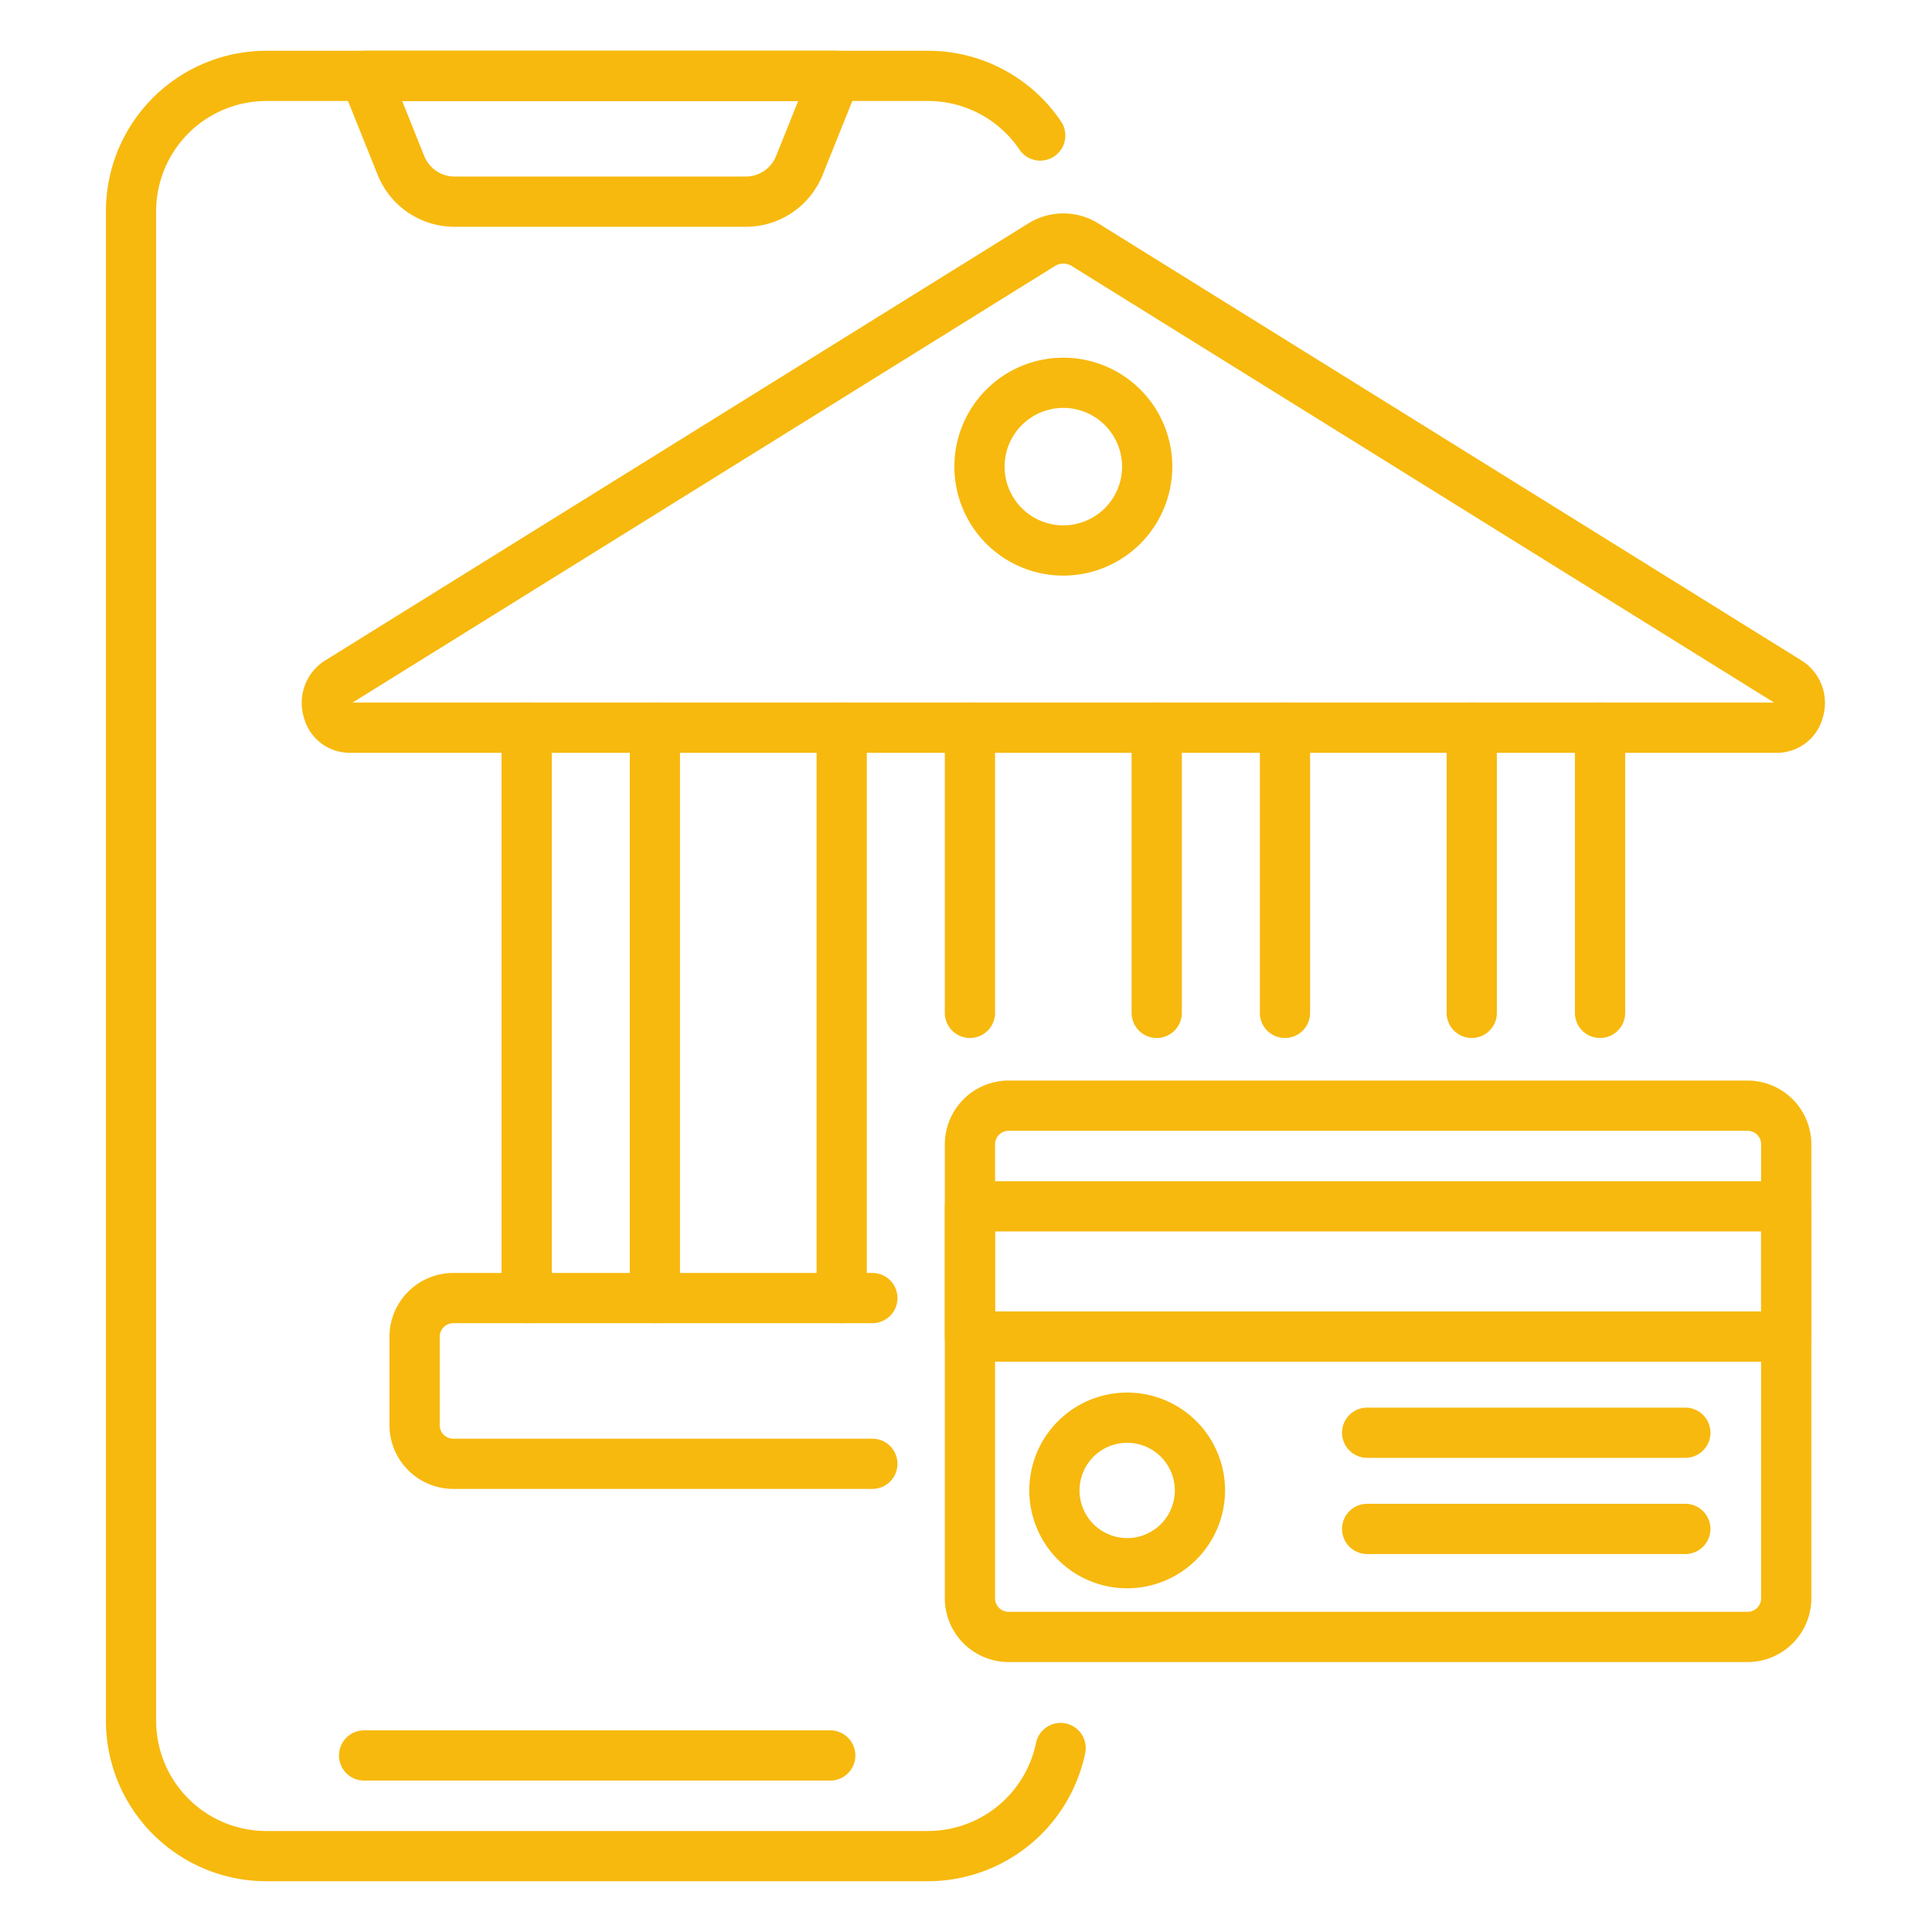 <svg xmlns="http://www.w3.org/2000/svg" xmlns:xlink="http://www.w3.org/1999/xlink" width="512" height="512" x="0" y="0" viewBox="0 0 500 500" style="enable-background:new 0 0 512 512" xml:space="preserve" class=""><g><path d="M240.19 486.86H68.91a41.547 41.547 0 0 1-41.5-41.5V54.64a41.547 41.547 0 0 1 41.5-41.5h171.28a41.482 41.482 0 0 1 34.41 18.293 6.5 6.5 0 1 1-10.773 7.277 28.5 28.5 0 0 0-23.637-12.57H68.91a28.532 28.532 0 0 0-28.5 28.5v390.72a28.532 28.532 0 0 0 28.5 28.5h171.28a28.58 28.58 0 0 0 27.921-22.749 6.5 6.5 0 1 1 12.736 2.606 41.626 41.626 0 0 1-40.657 33.143z" fill="#f7b90e" opacity="1" data-original="#000000" class=""></path><path d="M192.97 58.69h-75.3A21.4 21.4 0 0 1 97.721 45.2L88.43 22.062a6.5 6.5 0 0 1 6.031-8.922h121.721a6.5 6.5 0 0 1 6.031 8.922L212.922 45.2a21.4 21.4 0 0 1-19.952 13.49zm-88.894-32.55 5.708 14.217a8.461 8.461 0 0 0 7.888 5.333h75.3a8.46 8.46 0 0 0 7.888-5.333l5.709-14.217zM251.02 268.63a6.5 6.5 0 0 1-6.5-6.5v-73.81a6.5 6.5 0 1 1 13 0v73.81a6.5 6.5 0 0 1-6.5 6.5zM217.83 342.44a6.5 6.5 0 0 1-6.5-6.5V188.32a6.5 6.5 0 0 1 13 0v147.62a6.5 6.5 0 0 1-6.5 6.5zM332.55 268.63a6.5 6.5 0 0 1-6.5-6.5v-73.81a6.5 6.5 0 0 1 13 0v73.81a6.5 6.5 0 0 1-6.5 6.5zM299.36 268.63a6.5 6.5 0 0 1-6.5-6.5v-73.81a6.5 6.5 0 0 1 13 0v73.81a6.5 6.5 0 0 1-6.5 6.5zM136.3 342.44a6.5 6.5 0 0 1-6.5-6.5V188.32a6.5 6.5 0 0 1 13 0v147.62a6.5 6.5 0 0 1-6.5 6.5zM169.49 342.44a6.5 6.5 0 0 1-6.5-6.5V188.32a6.5 6.5 0 0 1 13 0v147.62a6.5 6.5 0 0 1-6.5 6.5zM414.09 268.63a6.5 6.5 0 0 1-6.5-6.5v-73.81a6.5 6.5 0 0 1 13 0v73.81a6.5 6.5 0 0 1-6.5 6.5zM380.89 268.63a6.5 6.5 0 0 1-6.5-6.5v-73.81a6.5 6.5 0 0 1 13 0v73.81a6.5 6.5 0 0 1-6.5 6.5z" fill="#f7b90e" opacity="1" data-original="#000000" class=""></path><path d="M459.993 194.824H90.39a12.256 12.256 0 0 1-11.745-9.14 12.947 12.947 0 0 1 5.478-14.737l181.966-113.1a17.138 17.138 0 0 1 18.2 0l181.967 113.1a12.948 12.948 0 0 1 5.478 14.738 12.256 12.256 0 0 1-11.741 9.139zm-368.743-13h367.883l-181.7-112.94a4.117 4.117 0 0 0-4.481 0zM225.766 385.33H117.3a16.519 16.519 0 0 1-16.5-16.5v-22.89a16.519 16.519 0 0 1 16.5-16.5h108.466a6.5 6.5 0 1 1 0 13H117.3a3.5 3.5 0 0 0-3.5 3.5v22.89a3.5 3.5 0 0 0 3.5 3.5h108.466a6.5 6.5 0 1 1 0 13zM452.276 430.139H261.021a16.519 16.519 0 0 1-16.5-16.5v-117.49a16.519 16.519 0 0 1 16.5-16.5h191.255a16.519 16.519 0 0 1 16.5 16.5v117.49a16.518 16.518 0 0 1-16.5 16.5zm-191.255-137.49a3.505 3.505 0 0 0-3.5 3.5v117.49a3.505 3.505 0 0 0 3.5 3.5h191.255a3.5 3.5 0 0 0 3.5-3.5v-117.49a3.5 3.5 0 0 0-3.5-3.5z" fill="#f7b90e" opacity="1" data-original="#000000" class=""></path><path d="M462.276 352.394H251.021a6.5 6.5 0 0 1-6.5-6.5v-33.7a6.5 6.5 0 0 1 6.5-6.5h211.255a6.5 6.5 0 0 1 6.5 6.5v33.7a6.5 6.5 0 0 1-6.5 6.5zm-204.755-13h198.255v-20.7H257.521zM291.713 411.053a25.33 25.33 0 1 1 25.329-25.329 25.358 25.358 0 0 1-25.329 25.329zm0-37.659a12.33 12.33 0 1 0 12.329 12.33 12.344 12.344 0 0 0-12.329-12.33zM275.191 148.968a28.2 28.2 0 1 1 28.2-28.2 28.235 28.235 0 0 1-28.2 28.2zm0-43.407a15.2 15.2 0 1 0 15.2 15.2 15.22 15.22 0 0 0-15.2-15.2zM214.871 460.816H94.232a6.5 6.5 0 0 1 0-13h120.639a6.5 6.5 0 1 1 0 13zM436.16 377.287h-82.341a6.5 6.5 0 0 1 0-13h82.341a6.5 6.5 0 0 1 0 13zM436.16 402.181h-82.341a6.5 6.5 0 0 1 0-13h82.341a6.5 6.5 0 0 1 0 13z" fill="#f7b90e" opacity="1" data-original="#000000" class=""></path></g></svg>